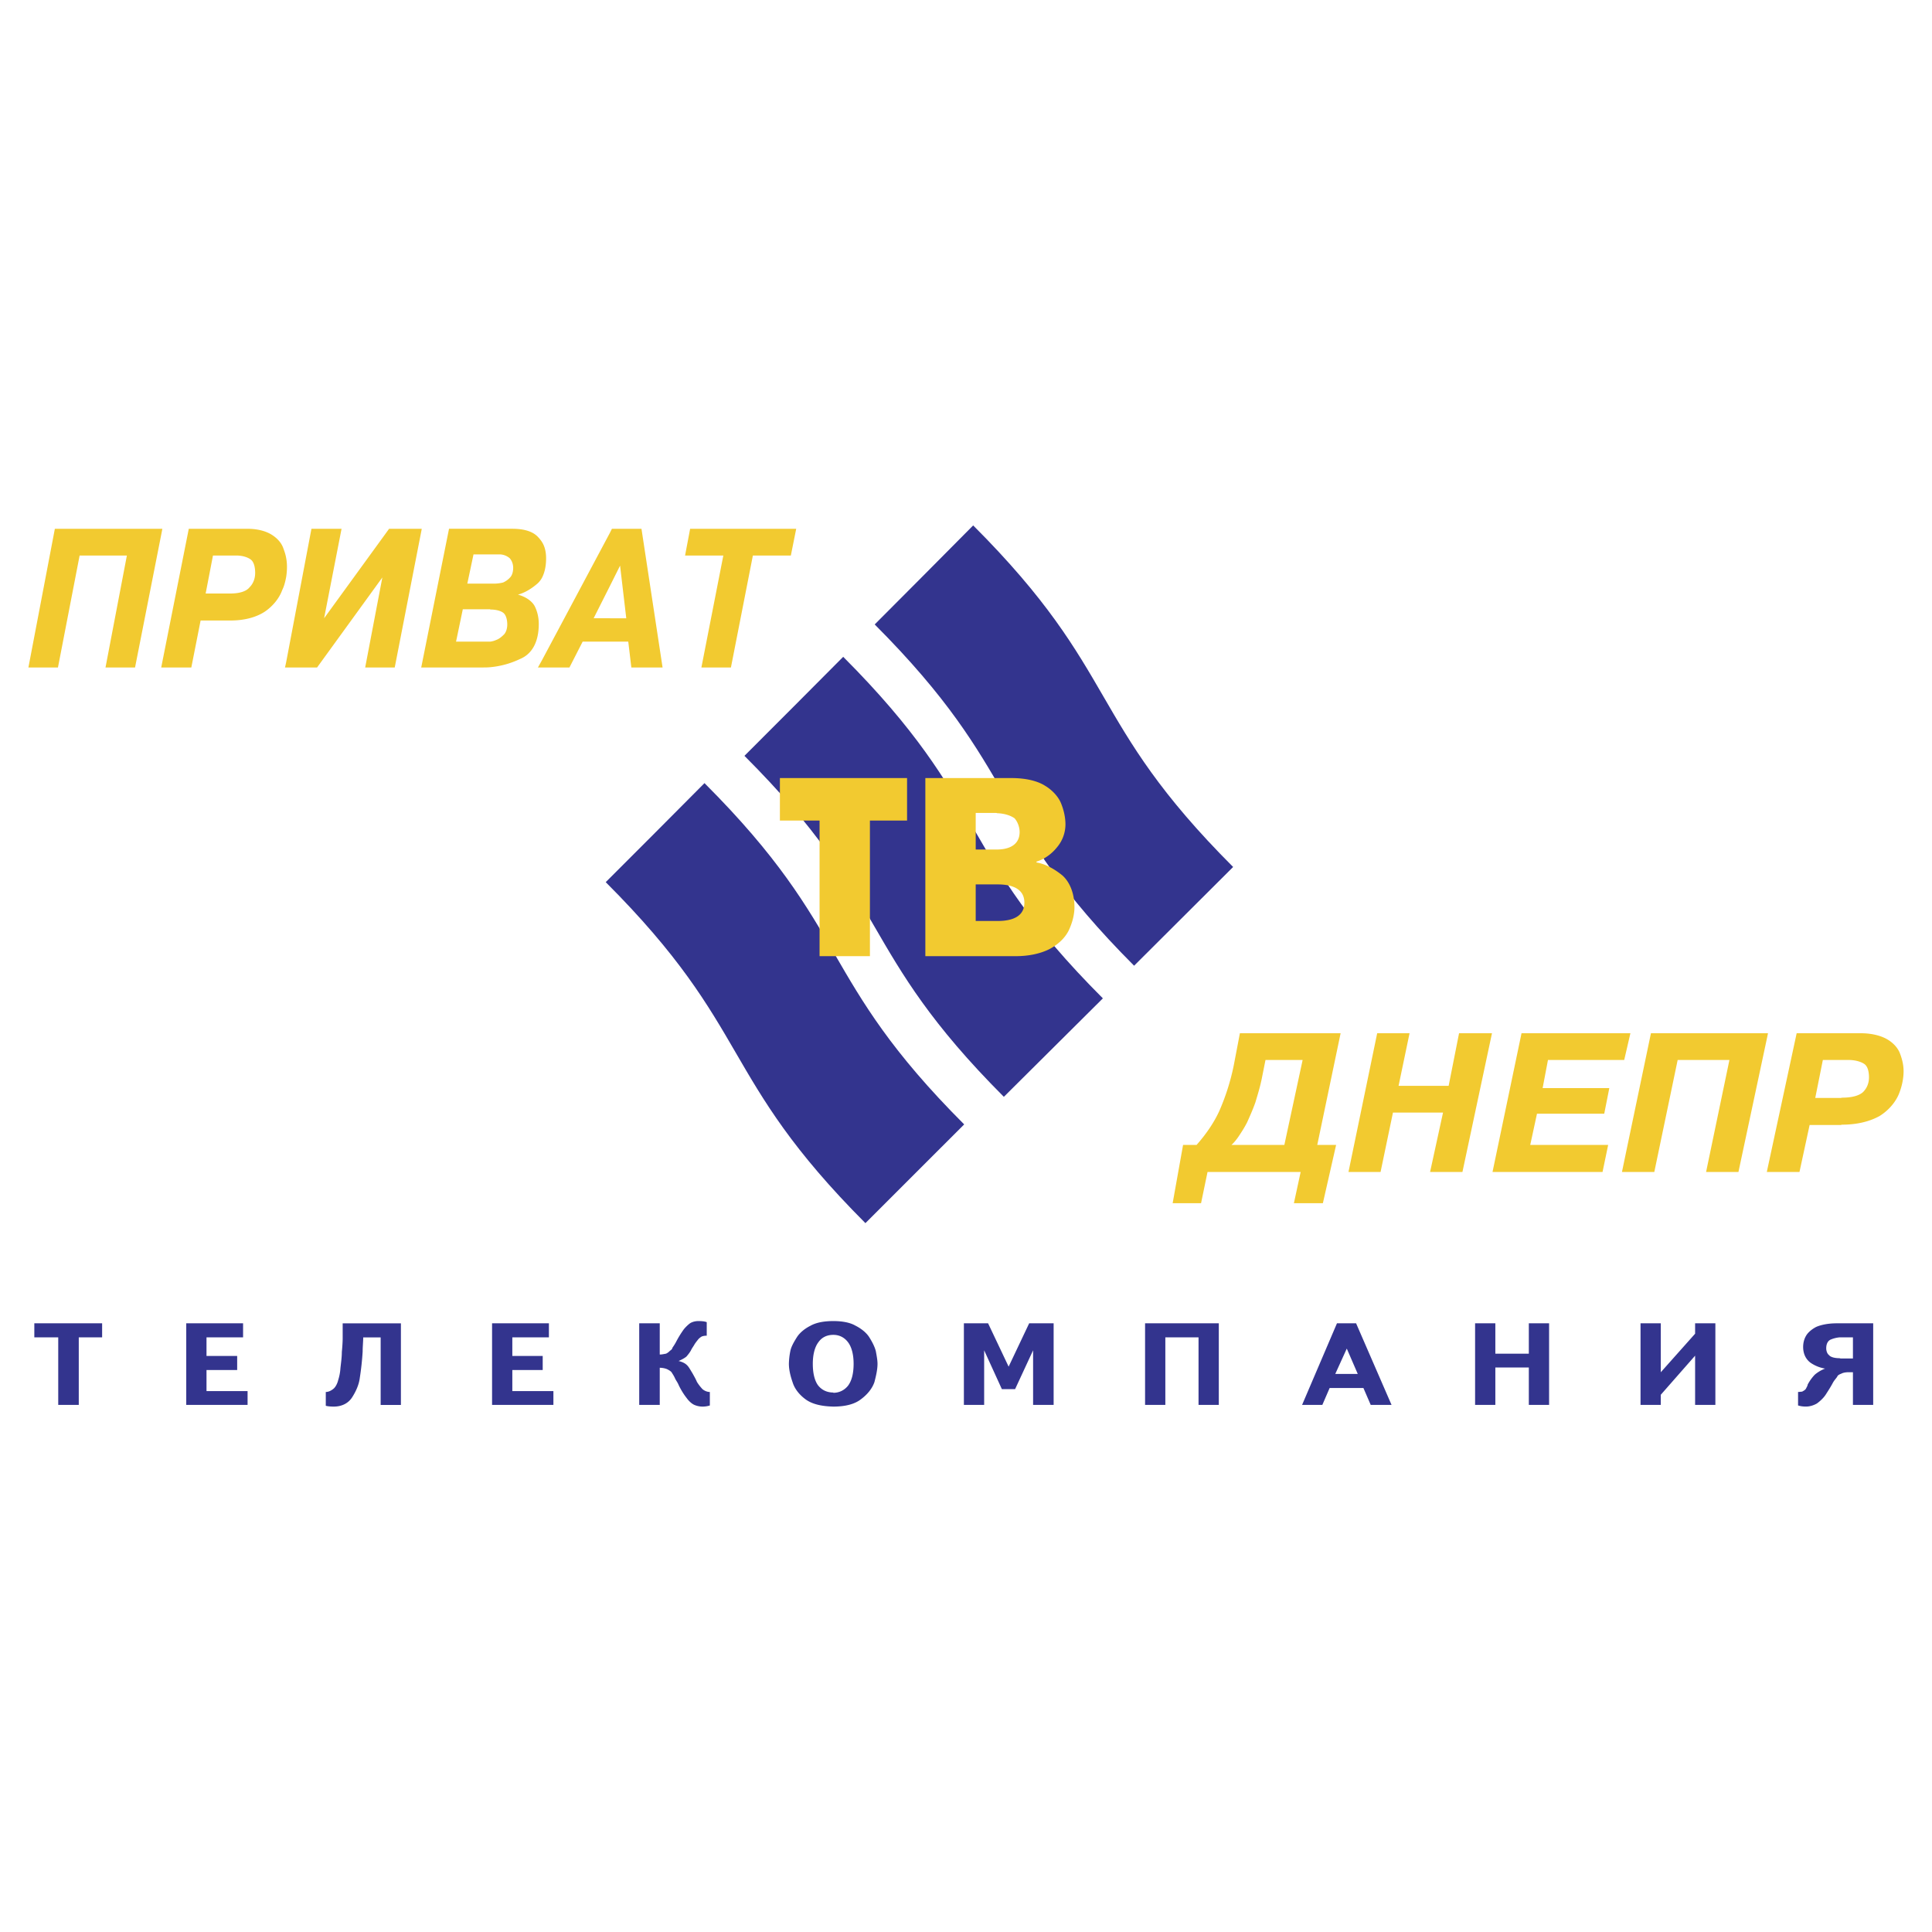 <svg xmlns="http://www.w3.org/2000/svg" width="2500" height="2500" viewBox="0 0 192.756 192.756"><g fill-rule="evenodd" clip-rule="evenodd"><path fill="#fff" d="M0 0h192.756v192.756H0V0z"/><path d="M86.343 122.033c-14.653-14.68-11.2-19.311-25.909-34.02 3.285-3.284 6.541-6.54 9.853-9.881 14.737 14.737 11.256 19.397 25.909 34.049l-9.853 9.852zM100.154 109.43C85.529 94.778 88.981 90.119 74.273 75.41c3.284-3.284 6.54-6.541 9.853-9.88 14.708 14.736 11.228 19.396 25.908 34.076-3.311 3.312-6.596 6.54-9.88 9.824zM113.15 96.35c-14.652-14.68-11.201-19.34-25.881-34.049 3.285-3.284 6.512-6.54 9.825-9.88 14.736 14.737 11.256 19.396 25.936 34.077-3.311 3.312-6.596 6.568-9.88 9.852z" fill="#33348e"/><path fill="#f2ca30" d="M16.196 52.757H5.473L2.834 66.596h2.948l2.162-11.172h4.715l-2.133 11.172h2.947l2.667-13.53.056-.309zM28.631 56.547c0-.309-.028-.618-.085-.899-.056-.336-.168-.646-.28-.954-.196-.561-.646-1.038-1.207-1.375-.562-.336-1.375-.561-2.358-.561h-5.866L16.14 66.315l-.056.281h3.004l.926-4.688h2.975c1.432 0 2.61-.336 3.453-.898.813-.561 1.431-1.347 1.712-2.133.196-.393.309-.842.393-1.291.056-.337.084-.703.084-1.039zm-3.734 2.049c-.309.393-.982.618-1.909.618h-2.47l.73-3.789h2.33c.617 0 1.123.168 1.431.393.309.225.449.73.449 1.347.001.561-.196 1.066-.561 1.431zM42.077 52.757H38.82l-6.484 8.927 1.741-8.927h-3.004L28.546 66.09l-.112.506h3.2l6.513-8.983-1.713 8.983h2.948l2.666-13.671.029-.168zM68.855 52.757l-.505 2.667h3.817l-2.189 11.172h2.947l2.19-11.172h3.789l.534-2.667H68.855zM61.052 52.757l-.196.393-6.766 12.688-.421.758H56.813l1.32-2.583h4.548l.309 2.583h3.115L64 52.758h-2.948v-.001zm-.197 8.927h-1.628l1.628-3.228 1.01-2.021.618 5.25h-1.628v-.001zM53.361 60.504c-.253-.505-.871-.954-1.685-1.179.646-.168 1.319-.562 1.937-1.095a2.11 2.11 0 0 0 .477-.618c.253-.505.394-1.123.394-1.909 0-.59-.113-1.151-.394-1.6a3.092 3.092 0 0 0-.393-.505c-.505-.561-1.376-.842-2.583-.842h-6.315l-2.751 13.726-.028.112H48.055c.309 0 .59 0 .87-.028a8.742 8.742 0 0 0 2.948-.814c1.235-.505 1.881-1.74 1.881-3.509 0-.616-.141-1.233-.393-1.739zm-3.06 2.779c-.225.225-.478.45-.786.562a2.05 2.05 0 0 1-.59.168H45.501l.673-3.228h2.695c.028 0 .056.028.056.028.534 0 .982.112 1.264.309.252.169.421.618.421 1.179 0 .393-.112.758-.309.982zm.59-5.67a2.026 2.026 0 0 1-.702.505 4.077 4.077 0 0 1-.814.112h-2.751l.618-2.919h2.582c.421 0 .786.168 1.039.393.197.225.337.562.337.955-.001.337-.085.73-.309.954zM126.398 103.086h-2.693l-.617 3.229a22.498 22.498 0 0 1-1.434 4.52c-.561 1.234-1.402 2.414-2.273 3.396h-1.346l-1.039 5.811h2.834l.646-3.115h9.291l-.674 3.115h2.891l1.32-5.811h-1.881l2.33-11.145h-7.355zm1.741 11.144h-5.277c.227-.197.506-.533.73-.871.225-.336.561-.842.842-1.402.225-.506.533-1.18.814-1.965.225-.758.506-1.656.674-2.555l.336-1.684h3.705l-1.824 8.477zM144.531 108.336h-4.996l1.096-5.25h-3.229l-2.863 13.84h3.201l1.235-5.924h4.996l-1.291 5.924h3.228l2.947-13.84h-3.285l-1.039 5.25zM189.529 105.023c-.225-.533-.703-1.039-1.32-1.375-.617-.338-1.516-.562-2.555-.562h-6.401l-2.918 13.559-.057.281h3.256l1.012-4.688h3.115c.027 0 .084-.029.111-.029 1.545 0 2.807-.336 3.762-.869.898-.562 1.545-1.348 1.881-2.105.336-.787.506-1.629.506-2.357.001-.675-.169-1.292-.392-1.855zm-3.65 3.93c-.393.365-1.123.562-2.105.562-.027 0-.084.027-.111.027h-2.555l.758-3.789h2.554c.674 0 1.234.168 1.572.393.336.225.477.73.477 1.348 0 .561-.198 1.067-.59 1.459zM160.055 111.115l.506-2.554h-6.653l.533-2.807h7.606l.197-.844.422-1.824H151.803l-2.893 13.84h10.977l.56-2.696h-7.775l.674-3.115h6.709zM176.393 103.086h-11.678l-2.471 11.818-.42 2.022h3.227l2.33-11.172h5.164l-2.328 11.172h3.228l2.891-13.559.057-.281z"/><path d="M69.529 137.865c-.112-.281-.309-.617-.449-.869-.196-.311-.365-.646-.561-.814-.168-.168-.449-.309-.814-.393.309-.141.589-.281.786-.449.141-.17.309-.365.449-.619.084-.195.281-.447.365-.617.112-.168.225-.309.337-.449.084-.111.225-.225.365-.309.14-.057.309-.084.505-.084v-1.348c-.197-.084-.505-.111-.842-.111-.253 0-.533.057-.786.195-.169.113-.45.365-.674.646a10.05 10.05 0 0 0-.786 1.291c-.14.252-.281.449-.337.533 0 .084-.112.225-.224.281-.085.084-.225.225-.421.309-.168.027-.393.084-.618.084v-3.115h-2.049v8.141h2.049v-3.705c.253 0 .533.055.73.139.168.084.365.197.449.309.084.141.225.338.337.59.084.197.281.449.365.674.28.59.589 1.039.814 1.32.196.279.477.533.702.645.225.113.562.197.87.197.196 0 .478-.029.73-.113v-1.346c-.252 0-.534-.113-.73-.281a4.411 4.411 0 0 1-.562-.732zM86.736 133.43c-.28-.449-.786-.869-1.403-1.178-.533-.309-1.319-.449-2.189-.449-.926 0-1.712.141-2.302.477-.562.281-1.067.701-1.347 1.15-.281.449-.562.928-.646 1.377a7.23 7.23 0 0 0-.141 1.262c0 .562.141 1.18.365 1.826.196.645.646 1.234 1.291 1.711s1.572.701 2.779.73c1.151 0 2.105-.225 2.751-.73.645-.477 1.123-1.066 1.347-1.711.168-.646.309-1.264.309-1.826 0-.365-.085-.812-.168-1.262-.113-.45-.365-.928-.646-1.377zm-2.133 4.828c-.365.449-.87.701-1.459.701v-.027c-.646 0-1.151-.252-1.516-.701-.337-.449-.534-1.18-.534-2.162 0-.926.197-1.684.562-2.16.337-.479.842-.73 1.488-.73.589 0 1.095.252 1.459.73.365.477.562 1.234.562 2.16-.001.982-.198 1.712-.562 2.189zM20.603 136.686h3.06v-1.403h-3.06v-1.853h3.649v-1.403h-5.67v8.141h6.119v-1.377h-4.098v-2.105zM34.189 133.514c0 .311-.028.814-.084 1.377 0 .533-.084 1.094-.141 1.627a4.884 4.884 0 0 1-.225 1.18c-.084.365-.281.701-.449.842-.196.168-.477.338-.786.338v1.375c.169.055.505.084.786.084.786 0 1.432-.309 1.825-.898.365-.561.702-1.264.786-1.994a27.61 27.61 0 0 0 .281-2.609c0-.477.056-1.01.056-1.404h1.74v6.738h2.021v-8.141h-5.81v1.485zM51.115 136.686h3.031v-1.403h-3.031v-1.853h3.649v-1.403h-5.67v8.141h6.119v-1.377h-4.098v-2.105zM3.424 133.43H5.81v6.738h2.049v-6.738h2.33v-1.403H3.424v1.403zM169.121 133.064l-3.424 3.846v-4.883h-2.021v8.141h2.021v-1.012l3.424-3.9v4.912h2.022v-8.141h-2.022v1.037zM183.521 132.027h-.281c-.812 0-1.543.141-2.049.365-.477.252-.842.588-1.01.896-.197.338-.281.73-.281 1.096 0 .701.281 1.234.73 1.572.449.309.953.506 1.459.59-.449.168-.814.42-1.039.617a4.505 4.505 0 0 0-.701.982c0 .084-.084.252-.141.336 0 .057-.084.141-.141.197a1.928 1.928 0 0 1-.279.168c-.086 0-.227.029-.395.029v1.346c.254.084.535.113.787.113.365 0 .758-.113 1.094-.309.309-.225.646-.533.871-.871.195-.309.477-.729.729-1.207.141-.252.338-.449.422-.588.027-.086.111-.17.225-.227.057-.027.113-.055.197-.084.139-.084.42-.141.701-.141h.449v3.258h2.021v-8.141h-3.368v.003zm1.348 3.508h-1.207c-.057 0-.113-.027-.141-.027-.477 0-.898-.113-1.039-.309-.195-.141-.279-.449-.279-.674 0-.449.168-.785.504-.898.197-.084.506-.168.814-.197h1.347v2.105h.001zM152.531 135.059h-3.34v-3.032h-2.021v8.141h2.021v-3.734h3.34v3.734h2.022v-8.141h-2.022v3.032zM134.342 132.027h-.953l-3.48 8.141h2.021l.729-1.686h3.37l.729 1.686h2.078l-3.537-8.141h-.957zm0 5.053h-1.123l1.123-2.471.029-.057 1.094 2.527h-1.123v.001zM114.244 140.168h2.022v-6.738h3.312v6.738h2.022v-8.141h-7.356v8.141zM100.631 136.35l-2.049-4.323h-2.415v8.141h2.022v-5.447l1.768 3.875h1.318l1.797-3.875v5.447h2.049v-8.141h-2.441l-2.049 4.323z" fill="#33348e"/><path d="M105.992 87.339c-.758-.617-1.686-1.151-2.582-1.291v-.084c.758-.225 1.516-.758 2.049-1.432a3.555 3.555 0 0 0 .842-2.273c0-.702-.168-1.459-.449-2.133-.252-.618-.842-1.291-1.6-1.74-.758-.477-1.908-.758-3.342-.758H92.322v17.768h9.037c1.293 0 2.443-.252 3.342-.702.842-.449 1.516-1.067 1.908-1.825.365-.758.59-1.6.59-2.358 0-1.347-.449-2.498-1.207-3.172zm-8.646-6.231h2.049c.029 0 .084.028.141.028.674.028 1.291.224 1.686.505.279.309.506.842.506 1.375 0 1.095-.787 1.712-2.191 1.74h-2.19v-3.648h-.001zm2.189 10.779h-2.189v-3.649h2.189c1.74 0 2.668.617 2.668 1.824s-.928 1.825-2.668 1.825zM77.81 81.866h3.958v13.53h5.024v-13.53h3.706v-4.239H77.81v4.239z" fill="#f2ca30"/></g></svg>
